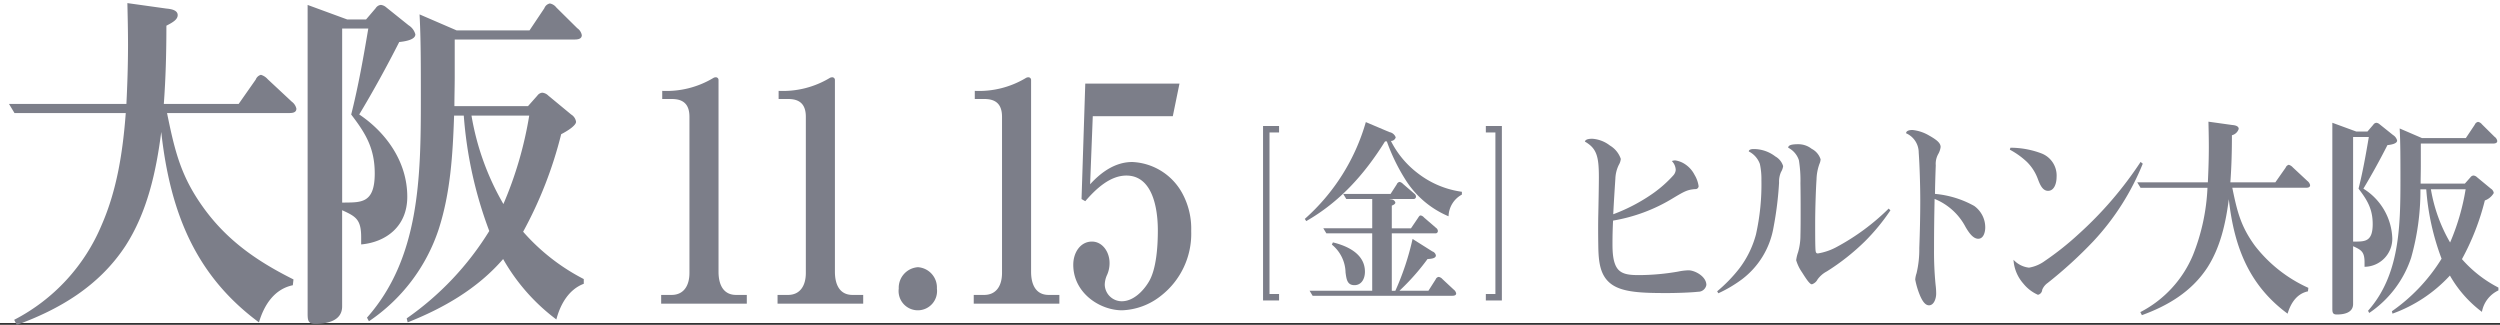 <svg id="about_txt_osaka.svg" xmlns="http://www.w3.org/2000/svg" width="387" height="50.281" viewBox="0 0 387 50.281">
  <rect x="0" y="0" width="387" height="50.281" fill="#333333" stroke="none"/>
  <defs>
    <style>
      .cls-1 {
        fill: #fff;
      }

      .cls-2 {
        fill: #7c7e89;
      }

      .cls-2, .cls-3 {
        fill-rule: evenodd;
      }

      .cls-3 {
        fill: none;
        stroke: #7c7e89;
        stroke-width: 1px;
      }
    </style>
  </defs>
  <rect id="長方形_4075" data-name="長方形 4075" class="cls-1" width="387" height="50"/>
  <path id="大阪" class="cls-2" d="M261.858,139.5h18.823c0.449,0,1.2,0,1.2-.677a1.8,1.8,0,0,0-.7-1.07l-3.745-3.494a2.21,2.21,0,0,0-1.048-.676,1.193,1.193,0,0,0-.8.732l-2.646,3.776H261.359c0.3-4.058.4-8.059,0.4-12.116,1-.507,1.748-0.958,1.748-1.634,0-.846-1.2-0.958-1.748-1.015l-6.041-.845c0.05,2.141.1,4.283,0.1,6.481,0,3.043-.1,6.086-0.25,9.129H237.394l0.849,1.409h17.225c-0.45,5.973-1.348,11.89-3.745,17.357a29.169,29.169,0,0,1-13.53,14.652l0.4,0.789c6.491-2.367,12.682-5.918,16.826-12.229,3.345-5.185,4.743-11.384,5.542-17.639,1.4,12.68,5.442,22.316,15.127,29.473,0.849-2.874,2.5-5.184,5.243-5.748l0.1-.9c-5.293-2.648-9.986-5.748-13.73-10.82C264.055,149.469,263.106,145.637,261.858,139.5Zm44.483-1.071c0-1.522.049-2.987,0.049-4.508v-5.805h18.473c0.4,0,1.2,0,1.2-.676a1.655,1.655,0,0,0-.7-1.071l-3.246-3.212a1.637,1.637,0,0,0-1-.62,1.162,1.162,0,0,0-.849.733l-2.3,3.437H306.69l-5.742-2.479c0.2,3.776.2,7.608,0.2,13.13,0,12.173-.2,24.627-8.338,33.812l0.3,0.564a27.617,27.617,0,0,0,10.784-14.2c1.847-5.692,2.2-11.665,2.4-17.639h1.5a63.921,63.921,0,0,0,3.945,17.864,45.7,45.7,0,0,1-12.782,13.525l0.15,0.62c5.392-2.141,10.734-5.128,14.778-9.805a30.46,30.46,0,0,0,8.238,9.354c0.649-2.479,2-4.677,4.244-5.522v-0.733a31.8,31.8,0,0,1-9.386-7.326,63.372,63.372,0,0,0,5.891-15.1c1-.507,2.3-1.352,2.3-1.916a1.578,1.578,0,0,0-.749-1.127l-3.545-2.93a1.533,1.533,0,0,0-.948-0.451,1.082,1.082,0,0,0-.749.451l-1.448,1.634H306.341Zm-13.68-13.412h-2.9l-6.141-2.254v47.788c0,1.07.1,1.577,1.148,1.577,1.648,0,4.194-.338,4.194-2.7V154.541c2.1,0.958,2.946,1.409,2.946,4.17v1.127c3.744-.338,7.139-2.7,7.139-7.382,0-5.523-3.395-10.031-7.439-12.736,2.2-3.663,4.244-7.382,6.191-11.214,1.1-.113,2.5-0.4,2.5-1.184a2.38,2.38,0,0,0-1.048-1.409l-3.445-2.761a1.531,1.531,0,0,0-.849-0.394,1.082,1.082,0,0,0-.8.507Zm0.349,1.409c-0.749,4.452-1.548,8.96-2.646,13.3,2.2,2.874,3.645,5.185,3.645,9.129,0,4.79-2.247,4.452-5.043,4.509V126.421h4.044Zm20.919,27.162a40.653,40.653,0,0,1-4.942-13.694h8.937A58.469,58.469,0,0,1,313.929,153.583Z" transform="translate(-236 -122)"/>
  <path id="ヒルトン大阪" class="cls-2" d="M485.729,155.168c0.09-1.83.21-3.693,0.331-5.523a5.229,5.229,0,0,1,.54-2.134,2.213,2.213,0,0,0,.3-0.915,3.846,3.846,0,0,0-1.682-2.067,5.008,5.008,0,0,0-2.734-1.05c-0.75,0-1.081.169-1.141,0.44,1.832,1.051,2.163,2.3,2.163,5.523,0,1.22-.06,4.472-0.09,5.794-0.03,1.253-.03,3.015,0,4.777,0.03,2.541.27,4.675,2.012,5.963s4.745,1.389,8.59,1.389c1.291,0,3.664-.068,4.835-0.2a1.279,1.279,0,0,0,1.292-1.051c0-1.321-1.772-2.27-2.763-2.27a8.81,8.81,0,0,0-1.622.2,36.163,36.163,0,0,1-6.037.542c-1.442,0-2.613-.1-3.3-0.949-0.751-.949-0.811-2.609-0.811-3.93q0-1.779.09-3.558a26.075,26.075,0,0,0,9.251-3.455c1.862-1.119,2.282-1.322,3.454-1.423a0.479,0.479,0,0,0,.54-0.441,4.638,4.638,0,0,0-.63-1.762,4.283,4.283,0,0,0-1.292-1.524,3.737,3.737,0,0,0-1.682-.712,1.4,1.4,0,0,0-.54.1,2.074,2.074,0,0,1,.6,1.355,1.428,1.428,0,0,1-.39.881,18.908,18.908,0,0,1-3,2.677A27.324,27.324,0,0,1,485.729,155.168Zm42.909-.61-0.27-.271a34.967,34.967,0,0,1-7.959,5.895,9.138,9.138,0,0,1-3,1.05c-0.36,0-.36-0.3-0.39-0.982-0.03-.949-0.03-2.439-0.03-3.625,0-2.406.12-5.624,0.21-6.844a7.493,7.493,0,0,1,.451-2.406,2.07,2.07,0,0,0,.18-0.711,2.779,2.779,0,0,0-1.382-1.626,3.331,3.331,0,0,0-2.132-.712c-0.961,0-1.5.136-1.5,0.542a3.324,3.324,0,0,1,1.652,1.931,19.419,19.419,0,0,1,.24,3.558c0.03,1.626.03,3.117,0.03,4.506,0,1.254,0,2.439-.03,3.524a9.5,9.5,0,0,1-.36,2.642,6.009,6.009,0,0,0-.3,1.254,6.413,6.413,0,0,0,.9,1.863c0.661,1.051,1.2,1.864,1.532,1.864a1.505,1.505,0,0,0,.871-0.746,4.18,4.18,0,0,1,1.442-1.253,34.686,34.686,0,0,0,5.887-4.642A31.61,31.61,0,0,0,528.638,154.558Zm-26.821,12.536L502,167.4a20.5,20.5,0,0,0,3.664-2.169,12.771,12.771,0,0,0,4.865-7.962,53.747,53.747,0,0,0,.871-6.979,3.719,3.719,0,0,1,.3-1.66,2.382,2.382,0,0,0,.33-0.915,2.557,2.557,0,0,0-1.2-1.491,5.485,5.485,0,0,0-3.364-1.152c-0.481,0-.751.136-0.751,0.373a3.507,3.507,0,0,1,1.712,1.931,10.847,10.847,0,0,1,.24,2.507,35.474,35.474,0,0,1-.841,8.4,15.106,15.106,0,0,1-2.613,5.319A23.236,23.236,0,0,1,501.817,167.094Zm33.66-14.3a9.374,9.374,0,0,1,4.806,4.371c0.54,0.915,1.171,1.795,1.952,1.795,0.811,0,1.081-1.016,1.081-1.761a4.08,4.08,0,0,0-1.712-3.321,15.178,15.178,0,0,0-6.067-1.863c0-.644.06-2.914,0.12-4.405a3.1,3.1,0,0,1,.361-1.727,2.968,2.968,0,0,0,.39-1.119c0-.609-0.54-1.084-1.8-1.795a6.339,6.339,0,0,0-2.553-.847c-0.6,0-.991.169-0.991,0.508a3.265,3.265,0,0,1,1.952,2.981c0.151,2.033.241,5.32,0.241,7.42,0,2.474-.06,4.913-0.15,7.352a16.009,16.009,0,0,1-.421,3.9,4.126,4.126,0,0,0-.21.982,12.119,12.119,0,0,0,.811,2.643c0.24,0.508.66,1.355,1.321,1.355,0.781,0,1.112-1.084,1.112-1.795a10.814,10.814,0,0,0-.091-1.39,51.967,51.967,0,0,1-.24-5.59C535.387,158.217,535.417,155.507,535.477,152.8Zm11.735-7.928-0.09.305a12.31,12.31,0,0,1,2.613,1.863,7.158,7.158,0,0,1,1.712,2.643c0.3,0.779.69,1.864,1.591,1.864,0.992,0,1.322-1.22,1.322-2.135a3.664,3.664,0,0,0-2.343-3.659A13.6,13.6,0,0,0,547.212,144.868Zm20.483,2.473-0.33-.271a57.907,57.907,0,0,1-9.611,11.181,45.093,45.093,0,0,1-5.2,4.133,5.775,5.775,0,0,1-2.463,1.051,3.831,3.831,0,0,1-2.4-1.22,6.107,6.107,0,0,0,1.5,3.659,6.03,6.03,0,0,0,2.283,1.762,0.839,0.839,0,0,0,.66-0.779,2.4,2.4,0,0,1,.841-1.051,66.739,66.739,0,0,0,7.088-6.471A38.913,38.913,0,0,0,567.7,147.341Zm13.866,3.727h11.323c0.27,0,.721,0,0.721-0.406a1.084,1.084,0,0,0-.421-0.644l-2.252-2.1a1.341,1.341,0,0,0-.631-0.406,0.718,0.718,0,0,0-.481.44l-1.592,2.27H581.26c0.181-2.439.241-4.845,0.241-7.284a1.47,1.47,0,0,0,1.051-.983c0-.508-0.721-0.576-1.051-0.609l-3.634-.509c0.03,1.288.06,2.575,0.06,3.9,0,1.829-.06,3.659-0.151,5.488H566.844l0.511,0.847h10.361a31.652,31.652,0,0,1-2.252,10.436,17.546,17.546,0,0,1-8.139,8.809l0.24,0.474c3.9-1.423,7.629-3.558,10.121-7.352,2.013-3.117,2.854-6.844,3.334-10.6,0.841,7.623,3.274,13.417,9.1,17.72,0.51-1.728,1.5-3.117,3.153-3.456l0.06-.542a21.741,21.741,0,0,1-8.259-6.5C582.882,157.065,582.312,154.761,581.561,151.068Zm29.151-.643c0-.915.03-1.8,0.03-2.711v-3.49h11.113c0.24,0,.72,0,0.72-0.406a0.993,0.993,0,0,0-.42-0.644l-1.952-1.931a0.988,0.988,0,0,0-.6-0.373,0.7,0.7,0,0,0-.511.441l-1.381,2.066h-6.788l-3.454-1.49c0.12,2.27.12,4.574,0.12,7.894,0,7.318-.12,14.806-5.015,20.328l0.18,0.339a16.606,16.606,0,0,0,6.487-8.538,38.185,38.185,0,0,0,1.442-10.6h0.9a38.37,38.37,0,0,0,2.373,10.741,27.493,27.493,0,0,1-7.689,8.131l0.09,0.373a22.384,22.384,0,0,0,8.89-5.9,18.307,18.307,0,0,0,4.956,5.625,4.548,4.548,0,0,1,2.553-3.321v-0.44a19.113,19.113,0,0,1-5.647-4.405,38.072,38.072,0,0,0,3.544-9.08,2.62,2.62,0,0,0,1.382-1.152,0.948,0.948,0,0,0-.451-0.677l-2.132-1.762a0.924,0.924,0,0,0-.571-0.271,0.651,0.651,0,0,0-.45.271l-0.871.983h-6.848Zm-8.23-8.064H600.74l-3.694-1.355v28.731c0,0.643.06,0.948,0.691,0.948,0.991,0,2.523-.2,2.523-1.626v-8.945c1.261,0.576,1.772.847,1.772,2.508V163.3a4.343,4.343,0,0,0,4.295-4.438,9.423,9.423,0,0,0-4.475-7.657c1.321-2.2,2.553-4.439,3.724-6.742,0.661-.068,1.5-0.238,1.5-0.712a1.428,1.428,0,0,0-.631-0.847l-2.072-1.66a0.923,0.923,0,0,0-.511-0.237,0.647,0.647,0,0,0-.48.305Zm0.211,0.847c-0.451,2.677-.931,5.387-1.592,8,1.321,1.728,2.192,3.117,2.192,5.488,0,2.88-1.351,2.677-3.033,2.711V143.208h2.433Zm12.584,16.33a24.415,24.415,0,0,1-2.973-8.233h5.376A35.1,35.1,0,0,1,615.277,159.538Z" transform="translate(-236 -122)"/>
  <path id="_11.15" data-name="11.15" class="cls-2" d="M338.516,137.326H340c1.652,0,2.726.7,2.726,2.753v24.169c0,2.007-.909,3.406-2.767,3.406h-1.611v1.354h13.258v-1.354h-1.652c-1.982,0-2.726-1.586-2.726-3.592V134.386a0.411,0.411,0,0,0-.454-0.42,0.708,0.708,0,0,0-.331.094,14.081,14.081,0,0,1-7.93,2.006v1.26Zm18.014,0h1.487c1.652,0,2.726.7,2.726,2.753v24.169c0,2.007-.909,3.406-2.767,3.406h-1.611v1.354h13.258v-1.354h-1.652c-1.982,0-2.726-1.586-2.726-3.592V134.386a0.411,0.411,0,0,0-.454-0.42,0.708,0.708,0,0,0-.331.094,14.081,14.081,0,0,1-7.93,2.006v1.26ZM378.1,163.362a3.185,3.185,0,0,0-2.974,3.313,2.978,2.978,0,1,0,5.907,0A3.153,3.153,0,0,0,378.1,163.362Zm8.8-26.036h1.487c1.652,0,2.726.7,2.726,2.753v24.169c0,2.007-.909,3.406-2.767,3.406h-1.611v1.354H399.99v-1.354h-1.652c-1.983,0-2.726-1.586-2.726-3.592V134.386a0.411,0.411,0,0,0-.454-0.42,0.708,0.708,0,0,0-.331.094,14.081,14.081,0,0,1-7.93,2.006v1.26ZM404,134.946l-0.578,17.871L404,153.143c1.652-1.913,3.841-3.966,6.361-3.966,4.006,0,4.874,4.946,4.874,8.492,0,2.38-.207,6.066-1.446,8.026-0.909,1.493-2.437,2.939-4.13,2.939a2.639,2.639,0,0,1-2.644-2.566,3.808,3.808,0,0,1,.372-1.54,4.441,4.441,0,0,0,.372-1.82c0-1.726-1.115-3.312-2.726-3.312-1.776,0-2.891,1.679-2.891,3.592,0,4.34,4.089,7.046,7.558,7.046a10.247,10.247,0,0,0,5.948-2.193,12.168,12.168,0,0,0,4.75-10.078,11.477,11.477,0,0,0-1.4-5.88,9.273,9.273,0,0,0-7.723-4.805c-2.561,0-4.75,1.493-6.526,3.452l0.413-10.545H417.55l1.032-5.039H404Z" transform="translate(-236 -122)"/>
  <path id="金" class="cls-2" d="M451.313,143.821a0.762,0.762,0,0,0,.743-0.56,1.265,1.265,0,0,0-.964-0.808L447.43,140.9a31.65,31.65,0,0,1-9.445,14.985l0.221,0.342c5.094-2.922,8.921-7.089,12.2-12.343h0.275a29.625,29.625,0,0,0,2.754,5.721,14.513,14.513,0,0,0,6.8,5.876,3.934,3.934,0,0,1,2.065-3.358v-0.435a14.292,14.292,0,0,1-6.773-2.829A14.437,14.437,0,0,1,451.313,143.821Zm0.137,14.3h6.719a0.357,0.357,0,0,0,.413-0.373,0.621,0.621,0,0,0-.275-0.466l-1.873-1.617a0.875,0.875,0,0,0-.5-0.311c-0.166,0-.221.063-0.441,0.405l-1.074,1.585H451.45v-3.513c0.441-.186.551-0.311,0.551-0.5a0.7,0.7,0,0,0-.688-0.467l-0.276-.062h3.718a0.367,0.367,0,0,0,.44-0.373,0.62,0.62,0,0,0-.275-0.466l-1.735-1.493a1.045,1.045,0,0,0-.523-0.311,0.582,0.582,0,0,0-.441.374l-0.964,1.492h-7.324l0.468,0.777h4.02v4.539h-7.572l0.468,0.777h7.1v8.892h-9.692l0.468,0.777h21.56c0.221,0,.661,0,0.661-0.373a0.992,0.992,0,0,0-.385-0.59l-1.735-1.617a1.021,1.021,0,0,0-.578-0.342,0.574,0.574,0,0,0-.468.373l-1.129,1.772h-4.489a34.845,34.845,0,0,0,4.351-4.912c0.661-.031,1.294-0.124,1.294-0.56a0.813,0.813,0,0,0-.551-0.621l-3.056-1.928A41.547,41.547,0,0,1,452,167.014H451.45v-8.892Zm-9.279,1.742a5.716,5.716,0,0,1,2.12,4.321c0.138,1.026.248,1.959,1.377,1.959,1.074,0,1.624-.964,1.624-2.083,0-2.861-2.918-4.042-4.956-4.539Z" transform="translate(-236 -122)"/>
  <path id="シェイプ_631" data-name="シェイプ 631" class="cls-3" d="M434,168.013h-1.98V142.005H434" transform="translate(-236 -122)"/>
  <path id="シェイプ_631-2" data-name="シェイプ 631" class="cls-3" d="M466.008,142.005h1.981v26.008h-1.981" transform="translate(-236 -122)"/>
</svg>
